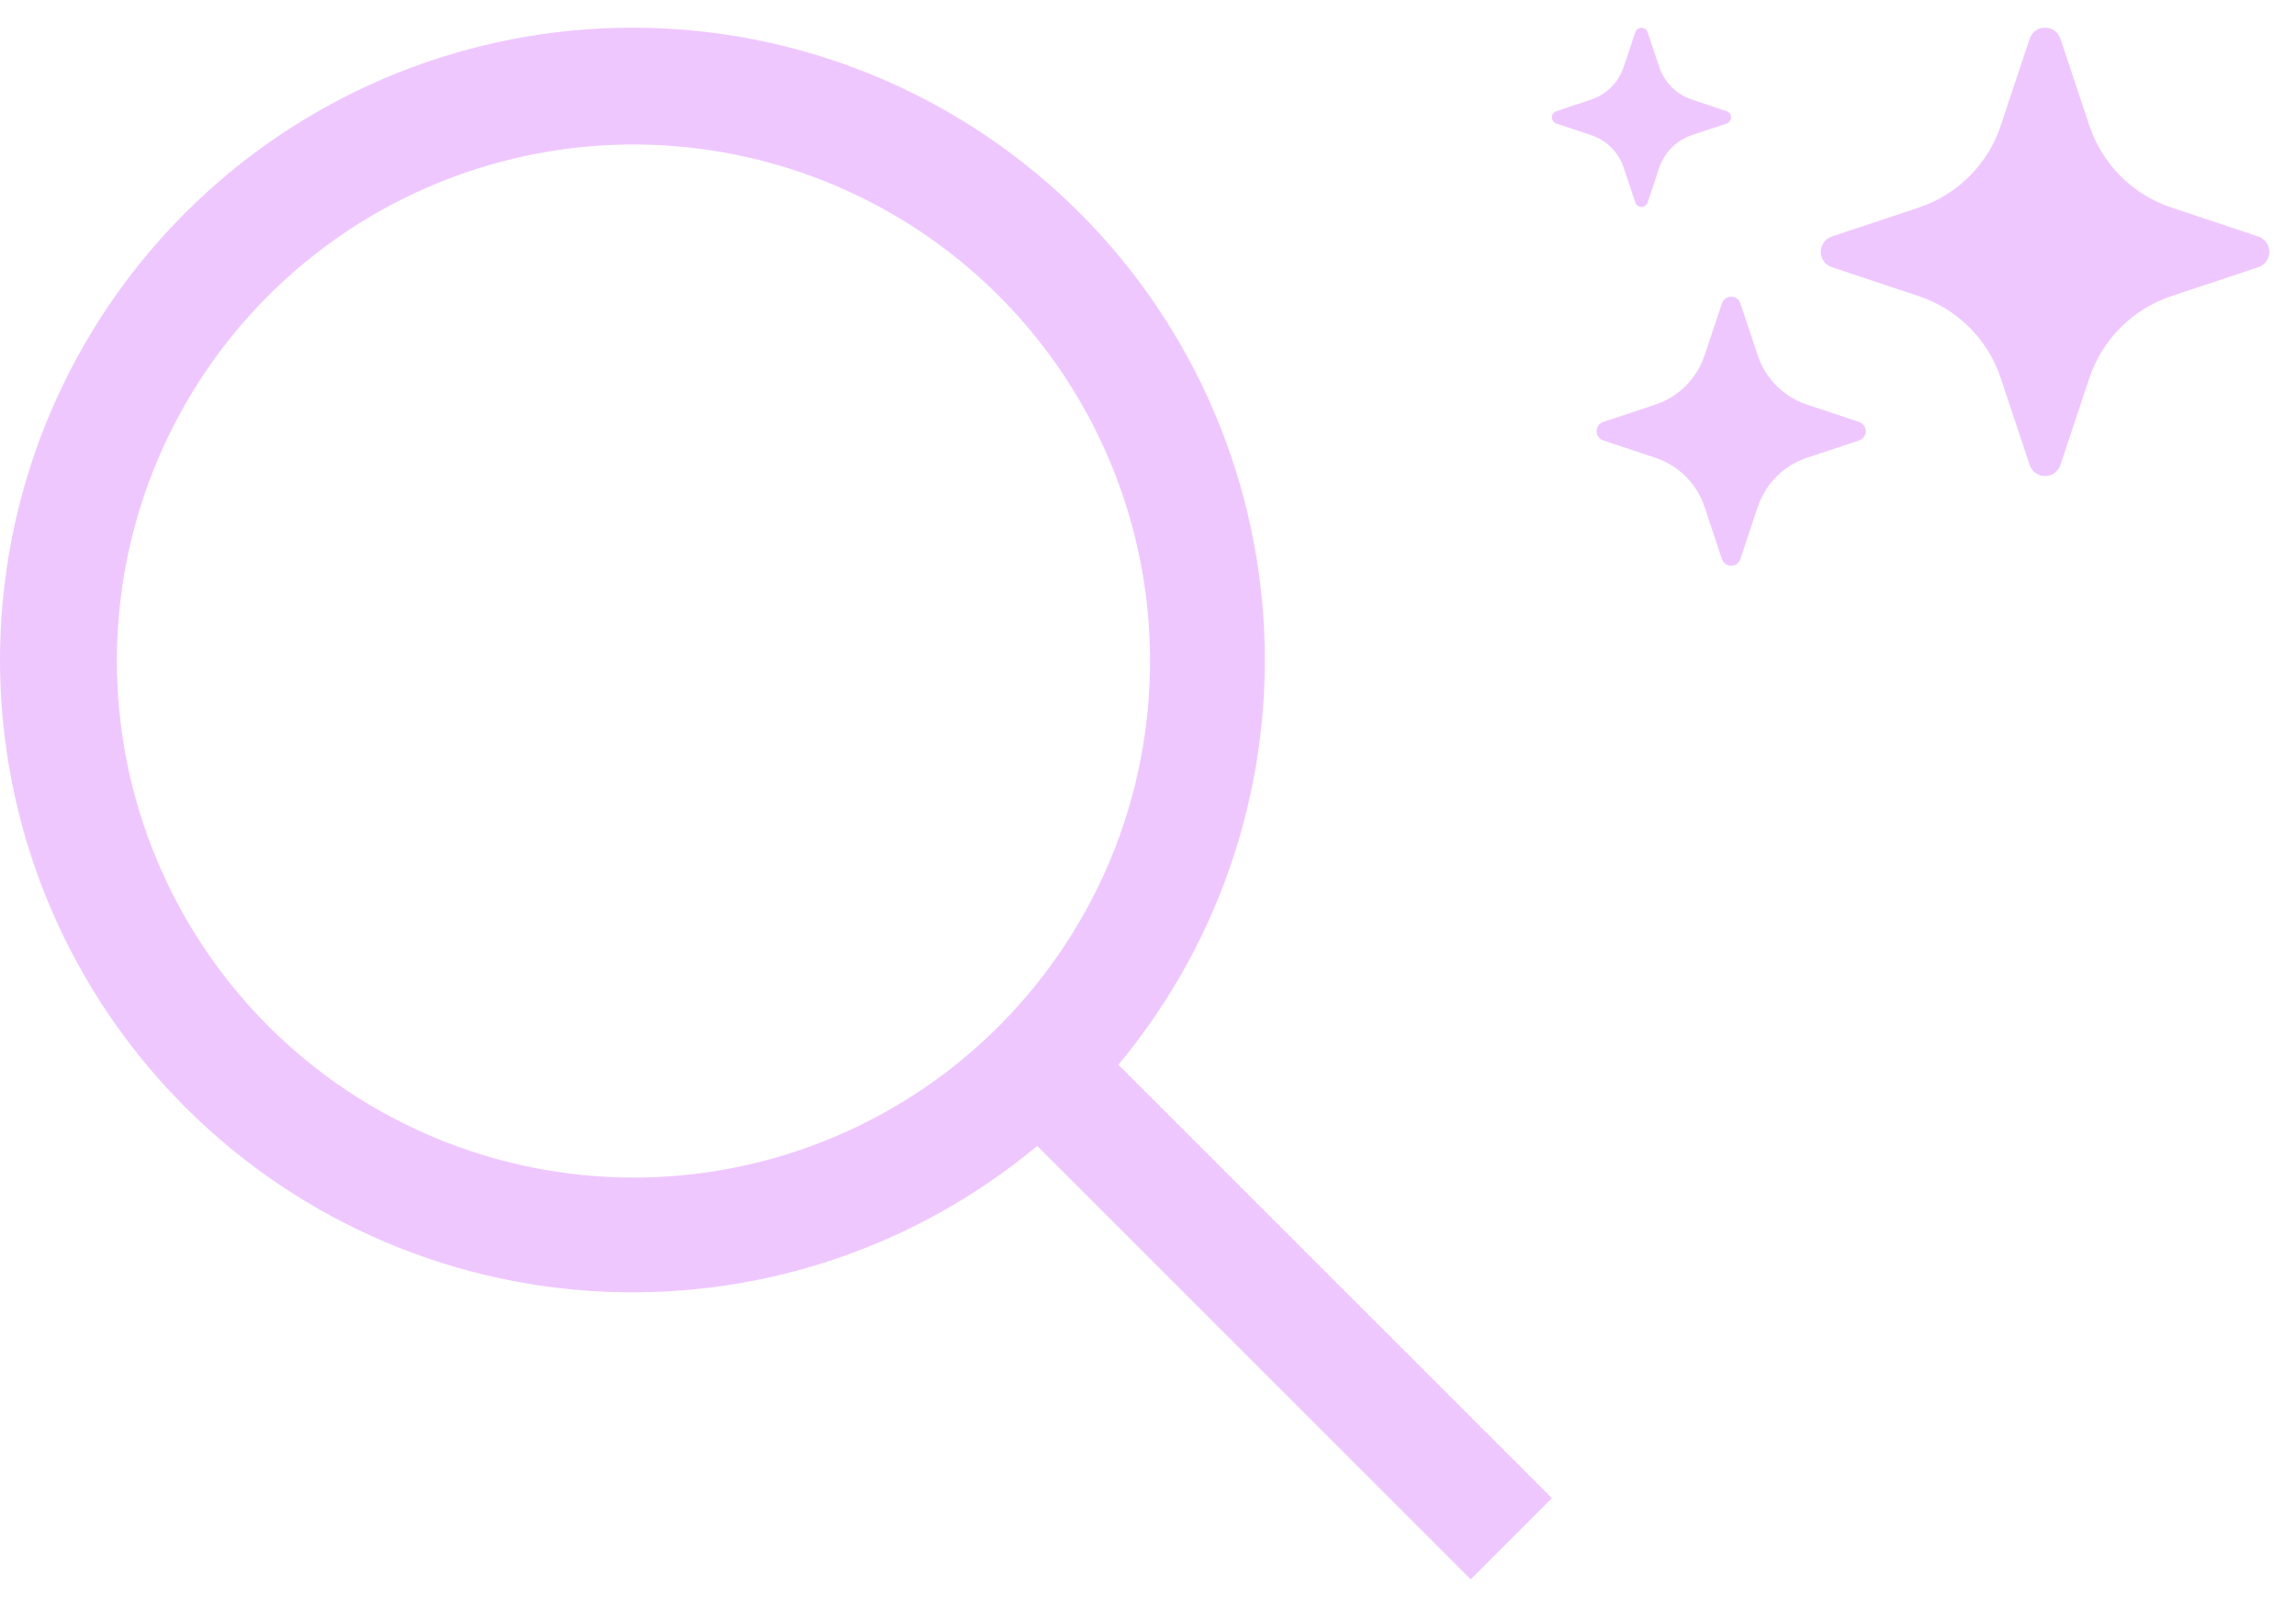 <svg width="40" height="28" viewBox="0 0 40 28" fill="none" xmlns="http://www.w3.org/2000/svg">
<path d="M27.036 26.104L19.484 18.552C21.299 16.373 22.203 13.579 22.01 10.75C21.817 7.921 20.541 5.275 18.447 3.363C16.353 1.451 13.602 0.42 10.768 0.485C7.933 0.549 5.232 1.704 3.227 3.709C1.222 5.714 0.067 8.415 0.003 11.25C-0.062 14.085 0.969 16.835 2.881 18.929C4.793 21.023 7.439 22.299 10.268 22.492C13.097 22.686 15.891 21.781 18.07 19.966L25.622 27.518L27.036 26.104ZM2.036 11.518C2.036 9.738 2.564 7.998 3.553 6.518C4.541 5.038 5.947 3.884 7.592 3.203C9.236 2.522 11.046 2.343 12.792 2.691C14.537 3.038 16.141 3.895 17.4 5.154C18.658 6.412 19.516 8.016 19.863 9.762C20.21 11.508 20.032 13.317 19.351 14.962C18.669 16.606 17.516 18.012 16.036 19.001C14.556 19.99 12.816 20.518 11.036 20.518C8.65 20.515 6.362 19.566 4.675 17.879C2.987 16.192 2.038 13.904 2.036 11.518Z" fill="#EFC7FF"/>
<path d="M31.915 4.656C31.657 4.57 31.657 4.206 31.915 4.12L33.428 3.616C33.761 3.506 34.063 3.319 34.311 3.071C34.559 2.823 34.746 2.52 34.856 2.188L35.36 0.675C35.446 0.418 35.81 0.418 35.896 0.675L36.4 2.188C36.511 2.521 36.698 2.823 36.946 3.071C37.194 3.319 37.496 3.506 37.829 3.616L39.342 4.12C39.398 4.139 39.447 4.175 39.482 4.223C39.517 4.271 39.536 4.329 39.536 4.388C39.536 4.448 39.517 4.506 39.482 4.554C39.447 4.602 39.398 4.638 39.342 4.656L37.828 5.16C37.496 5.271 37.194 5.458 36.946 5.705C36.698 5.953 36.511 6.255 36.4 6.588L35.896 8.101C35.878 8.158 35.842 8.207 35.794 8.242C35.746 8.276 35.688 8.295 35.628 8.295C35.569 8.295 35.511 8.276 35.463 8.242C35.415 8.207 35.379 8.158 35.36 8.101L34.856 6.588C34.746 6.255 34.559 5.953 34.311 5.705C34.063 5.458 33.761 5.271 33.428 5.16L31.915 4.656ZM27.931 7.674C27.898 7.663 27.868 7.641 27.847 7.612C27.826 7.583 27.815 7.549 27.815 7.513C27.815 7.477 27.826 7.443 27.847 7.414C27.868 7.385 27.898 7.363 27.931 7.352L28.839 7.05C29.244 6.915 29.561 6.597 29.696 6.193L29.999 5.285C30.01 5.251 30.032 5.222 30.06 5.201C30.089 5.18 30.124 5.169 30.16 5.169C30.195 5.169 30.23 5.18 30.259 5.201C30.288 5.222 30.309 5.251 30.32 5.285L30.623 6.193C30.689 6.392 30.802 6.574 30.95 6.722C31.099 6.871 31.28 6.983 31.48 7.05L32.388 7.352C32.422 7.363 32.451 7.385 32.472 7.414C32.493 7.443 32.504 7.477 32.504 7.513C32.504 7.549 32.493 7.583 32.472 7.612C32.451 7.641 32.422 7.663 32.388 7.674L31.48 7.976C31.28 8.043 31.099 8.155 30.95 8.303C30.802 8.452 30.689 8.633 30.623 8.833L30.32 9.741C30.309 9.775 30.288 9.804 30.259 9.825C30.23 9.846 30.195 9.857 30.16 9.857C30.124 9.857 30.089 9.846 30.06 9.825C30.032 9.804 30.01 9.775 29.999 9.741L29.696 8.833C29.63 8.633 29.518 8.452 29.369 8.303C29.22 8.155 29.039 8.043 28.839 7.976L27.931 7.674ZM27.112 2.152C27.09 2.144 27.07 2.13 27.057 2.11C27.043 2.091 27.036 2.068 27.036 2.045C27.036 2.021 27.043 1.998 27.057 1.979C27.07 1.96 27.09 1.945 27.112 1.938L27.717 1.736C27.987 1.646 28.199 1.435 28.288 1.164L28.49 0.56C28.498 0.537 28.512 0.518 28.531 0.505C28.551 0.491 28.574 0.484 28.597 0.484C28.621 0.484 28.644 0.491 28.663 0.505C28.682 0.518 28.696 0.537 28.704 0.56L28.906 1.164C28.95 1.298 29.025 1.419 29.124 1.518C29.223 1.617 29.344 1.692 29.478 1.736L30.082 1.938C30.105 1.945 30.124 1.96 30.137 1.979C30.151 1.998 30.158 2.021 30.158 2.045C30.158 2.068 30.151 2.091 30.137 2.11C30.124 2.13 30.105 2.144 30.082 2.152L29.478 2.353C29.344 2.398 29.223 2.472 29.124 2.572C29.025 2.671 28.95 2.792 28.906 2.925L28.704 3.529C28.696 3.551 28.682 3.57 28.663 3.584C28.644 3.598 28.621 3.605 28.597 3.605C28.574 3.605 28.551 3.598 28.531 3.584C28.512 3.57 28.498 3.551 28.49 3.529L28.288 2.924C28.199 2.654 27.987 2.442 27.717 2.353L27.112 2.152Z" fill="#EFC7FF"/>
</svg>
